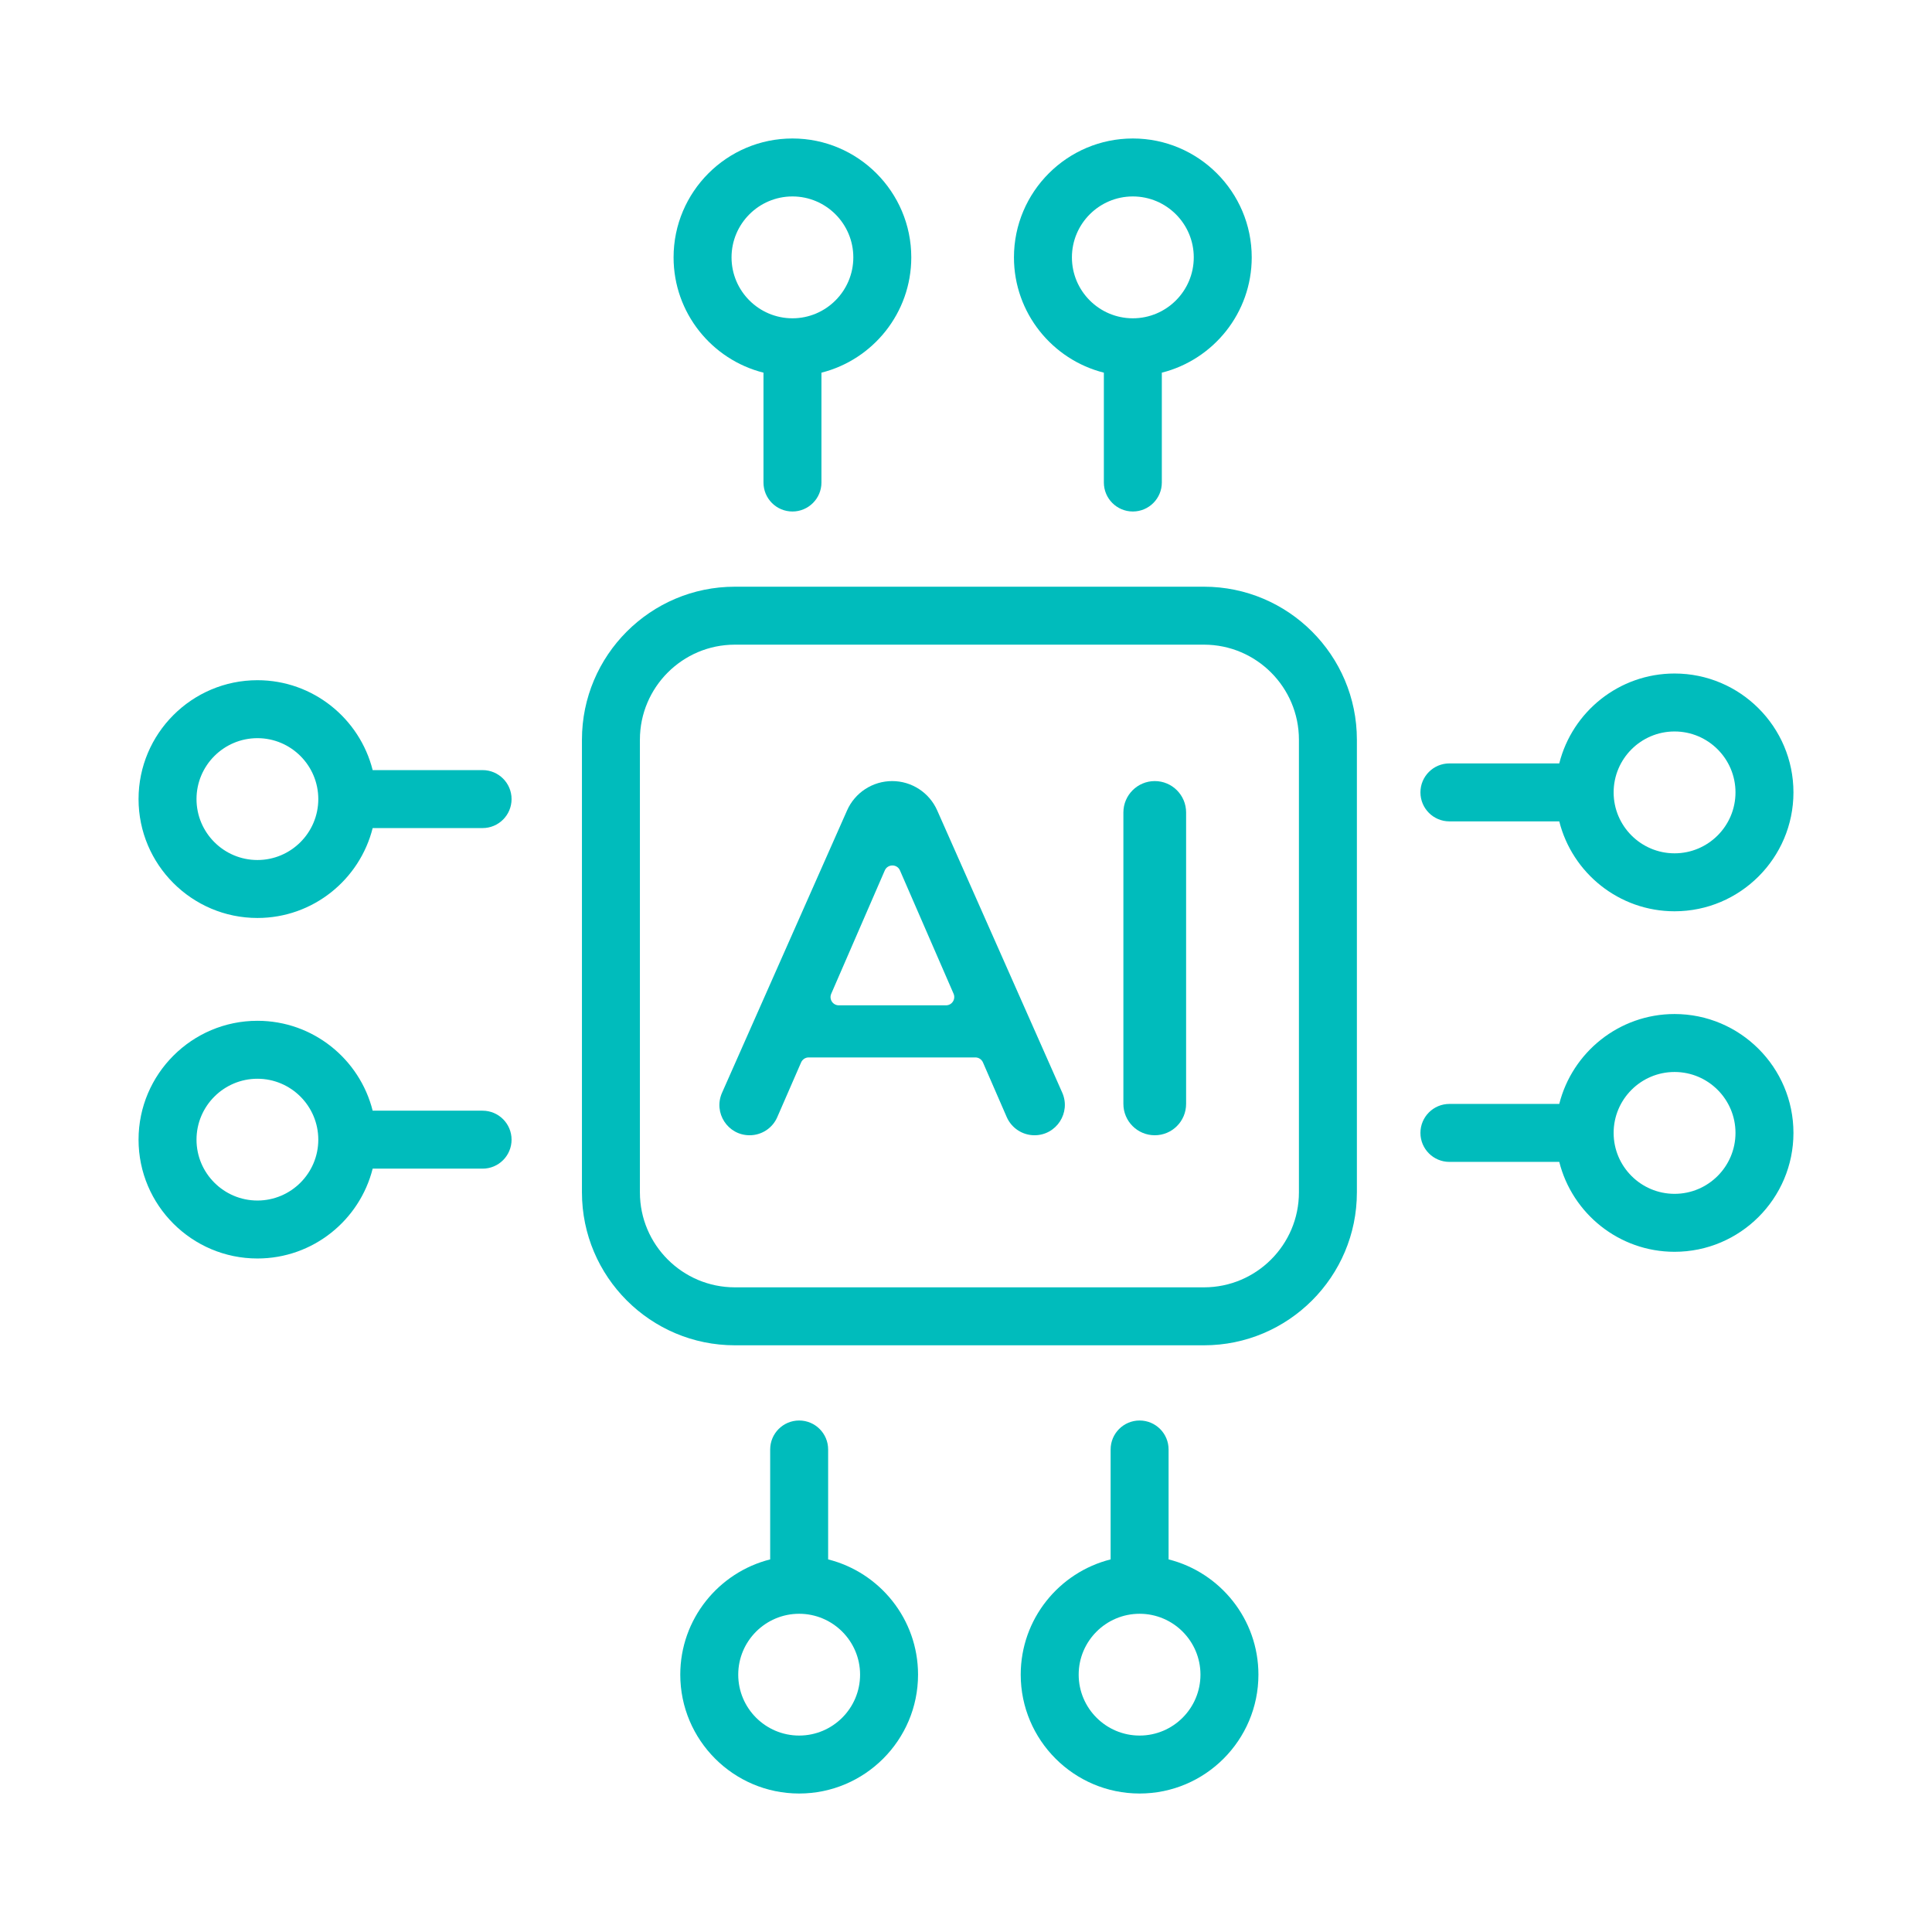 <svg width="28" height="28" viewBox="0 0 28 28" fill="none" xmlns="http://www.w3.org/2000/svg">
<path d="M17.449 8.503H10.65C9.428 8.503 8.434 9.498 8.434 10.72V17.281C8.434 18.503 9.428 19.497 10.65 19.497H17.449C18.671 19.497 19.665 18.503 19.665 17.281V10.72C19.665 9.498 18.671 8.503 17.449 8.503ZM18.825 17.281C18.825 18.04 18.208 18.657 17.449 18.657H10.65C9.891 18.657 9.274 18.04 9.274 17.281V10.72C9.274 9.961 9.891 9.343 10.65 9.343H17.449C18.208 9.343 18.825 9.961 18.825 10.72V17.281Z" fill="#00BCBC"/>
<path d="M11.065 5.401V6.993C11.065 7.225 11.252 7.413 11.485 7.413C11.716 7.413 11.905 7.225 11.905 6.993V5.401C12.652 5.213 13.207 4.535 13.207 3.73C13.207 2.78 12.434 2.007 11.485 2.007C10.535 2.007 9.762 2.78 9.762 3.73C9.762 4.535 10.317 5.213 11.065 5.401ZM11.485 2.847C11.971 2.847 12.367 3.243 12.367 3.73C12.367 4.217 11.971 4.613 11.485 4.613C10.998 4.613 10.602 4.217 10.602 3.73C10.602 3.243 10.998 2.847 11.485 2.847Z" fill="#00BCBC"/>
<path d="M15.998 5.401V6.993C15.998 7.225 16.186 7.413 16.418 7.413C16.65 7.413 16.838 7.225 16.838 6.993V5.401C17.586 5.213 18.141 4.535 18.141 3.73C18.141 2.78 17.368 2.007 16.418 2.007C15.468 2.007 14.695 2.78 14.695 3.73C14.695 4.535 15.251 5.213 15.998 5.401ZM16.418 2.847C16.905 2.847 17.301 3.243 17.301 3.73C17.301 4.217 16.905 4.613 16.418 4.613C15.931 4.613 15.535 4.217 15.535 3.73C15.535 3.243 15.931 2.847 16.418 2.847Z" fill="#00BCBC"/>
<path d="M16.936 22.6V21.007C16.936 20.775 16.748 20.587 16.516 20.587C16.284 20.587 16.096 20.775 16.096 21.007V22.6C15.348 22.788 14.793 23.465 14.793 24.27C14.793 25.22 15.566 25.993 16.516 25.993C17.466 25.993 18.238 25.22 18.238 24.27C18.238 23.465 17.683 22.788 16.936 22.6ZM16.516 25.153C16.029 25.153 15.633 24.757 15.633 24.27C15.633 23.784 16.029 23.388 16.516 23.388C17.003 23.388 17.398 23.784 17.398 24.27C17.398 24.757 17.003 25.153 16.516 25.153Z" fill="#00BCBC"/>
<path d="M12.002 22.6V21.007C12.002 20.775 11.814 20.587 11.582 20.587C11.35 20.587 11.162 20.775 11.162 21.007V22.6C10.415 22.788 9.859 23.465 9.859 24.27C9.859 25.22 10.632 25.993 11.582 25.993C12.532 25.993 13.305 25.22 13.305 24.27C13.305 23.465 12.75 22.788 12.002 22.6ZM11.582 25.153C11.095 25.153 10.699 24.757 10.699 24.27C10.699 23.784 11.095 23.388 11.582 23.388C12.069 23.388 12.465 23.784 12.465 24.27C12.465 24.757 12.069 25.153 11.582 25.153Z" fill="#00BCBC"/>
<path d="M21.006 11.904H22.598C22.786 12.652 23.464 13.207 24.269 13.207C25.219 13.207 25.992 12.434 25.992 11.484C25.992 10.534 25.219 9.761 24.269 9.761C23.464 9.761 22.786 10.316 22.598 11.064H21.006C20.774 11.064 20.586 11.252 20.586 11.484C20.586 11.716 20.774 11.904 21.006 11.904ZM24.269 10.601C24.756 10.601 25.152 10.997 25.152 11.484C25.152 11.971 24.756 12.367 24.269 12.367C23.782 12.367 23.386 11.971 23.386 11.484C23.386 10.997 23.782 10.601 24.269 10.601Z" fill="#00BCBC"/>
<path d="M24.269 14.696C23.464 14.696 22.786 15.252 22.598 15.999H21.006C20.774 15.999 20.586 16.187 20.586 16.419C20.586 16.651 20.774 16.839 21.006 16.839H22.598C22.786 17.587 23.464 18.142 24.269 18.142C25.219 18.142 25.992 17.369 25.992 16.419C25.992 15.469 25.219 14.696 24.269 14.696ZM24.269 17.302C23.782 17.302 23.386 16.906 23.386 16.419C23.386 15.932 23.782 15.536 24.269 15.536C24.756 15.536 25.152 15.932 25.152 16.419C25.152 16.906 24.756 17.302 24.269 17.302Z" fill="#00BCBC"/>
<path d="M6.994 16.097H5.401C5.213 15.349 4.536 14.794 3.731 14.794C2.781 14.794 2.008 15.567 2.008 16.517C2.008 17.467 2.781 18.239 3.731 18.239C4.536 18.239 5.213 17.684 5.401 16.937H6.994C7.226 16.937 7.414 16.749 7.414 16.517C7.414 16.285 7.226 16.097 6.994 16.097ZM3.731 17.399C3.244 17.399 2.848 17.003 2.848 16.517C2.848 16.03 3.244 15.634 3.731 15.634C4.217 15.634 4.613 16.03 4.613 16.517C4.613 17.003 4.217 17.399 3.731 17.399Z" fill="#00BCBC"/>
<path d="M6.994 11.161H5.401C5.213 10.414 4.536 9.858 3.731 9.858C2.781 9.858 2.008 10.631 2.008 11.581C2.008 12.531 2.781 13.304 3.731 13.304C4.536 13.304 5.213 12.749 5.401 12.001H6.994C7.226 12.001 7.414 11.813 7.414 11.581C7.414 11.349 7.226 11.161 6.994 11.161ZM3.731 12.464C3.244 12.464 2.848 12.068 2.848 11.581C2.848 11.094 3.244 10.698 3.731 10.698C4.217 10.698 4.613 11.094 4.613 11.581C4.613 12.068 4.217 12.464 3.731 12.464Z" fill="#00BCBC"/>
<path d="M13.583 11.746C13.469 11.487 13.213 11.32 12.93 11.32C12.647 11.32 12.39 11.487 12.276 11.746L10.464 15.838C10.336 16.128 10.547 16.453 10.864 16.453C11.038 16.453 11.196 16.35 11.265 16.19L11.61 15.398C11.629 15.354 11.672 15.325 11.72 15.325H14.136C14.184 15.325 14.227 15.354 14.246 15.398L14.59 16.189C14.66 16.349 14.818 16.453 14.993 16.453C15.31 16.453 15.523 16.126 15.395 15.836L13.583 11.746ZM13.71 14.57H12.157C12.07 14.57 12.012 14.482 12.047 14.402L12.823 12.615C12.865 12.519 13.002 12.519 13.043 12.615L13.82 14.402C13.854 14.482 13.796 14.57 13.71 14.57Z" fill="#00BCBC"/>
<path d="M16.736 11.32C16.485 11.32 16.281 11.524 16.281 11.775V15.998C16.281 16.25 16.485 16.453 16.736 16.453C16.987 16.453 17.19 16.25 17.19 15.998V11.775C17.19 11.524 16.987 11.32 16.736 11.32Z" fill="#00BCBC"/>
</svg>
